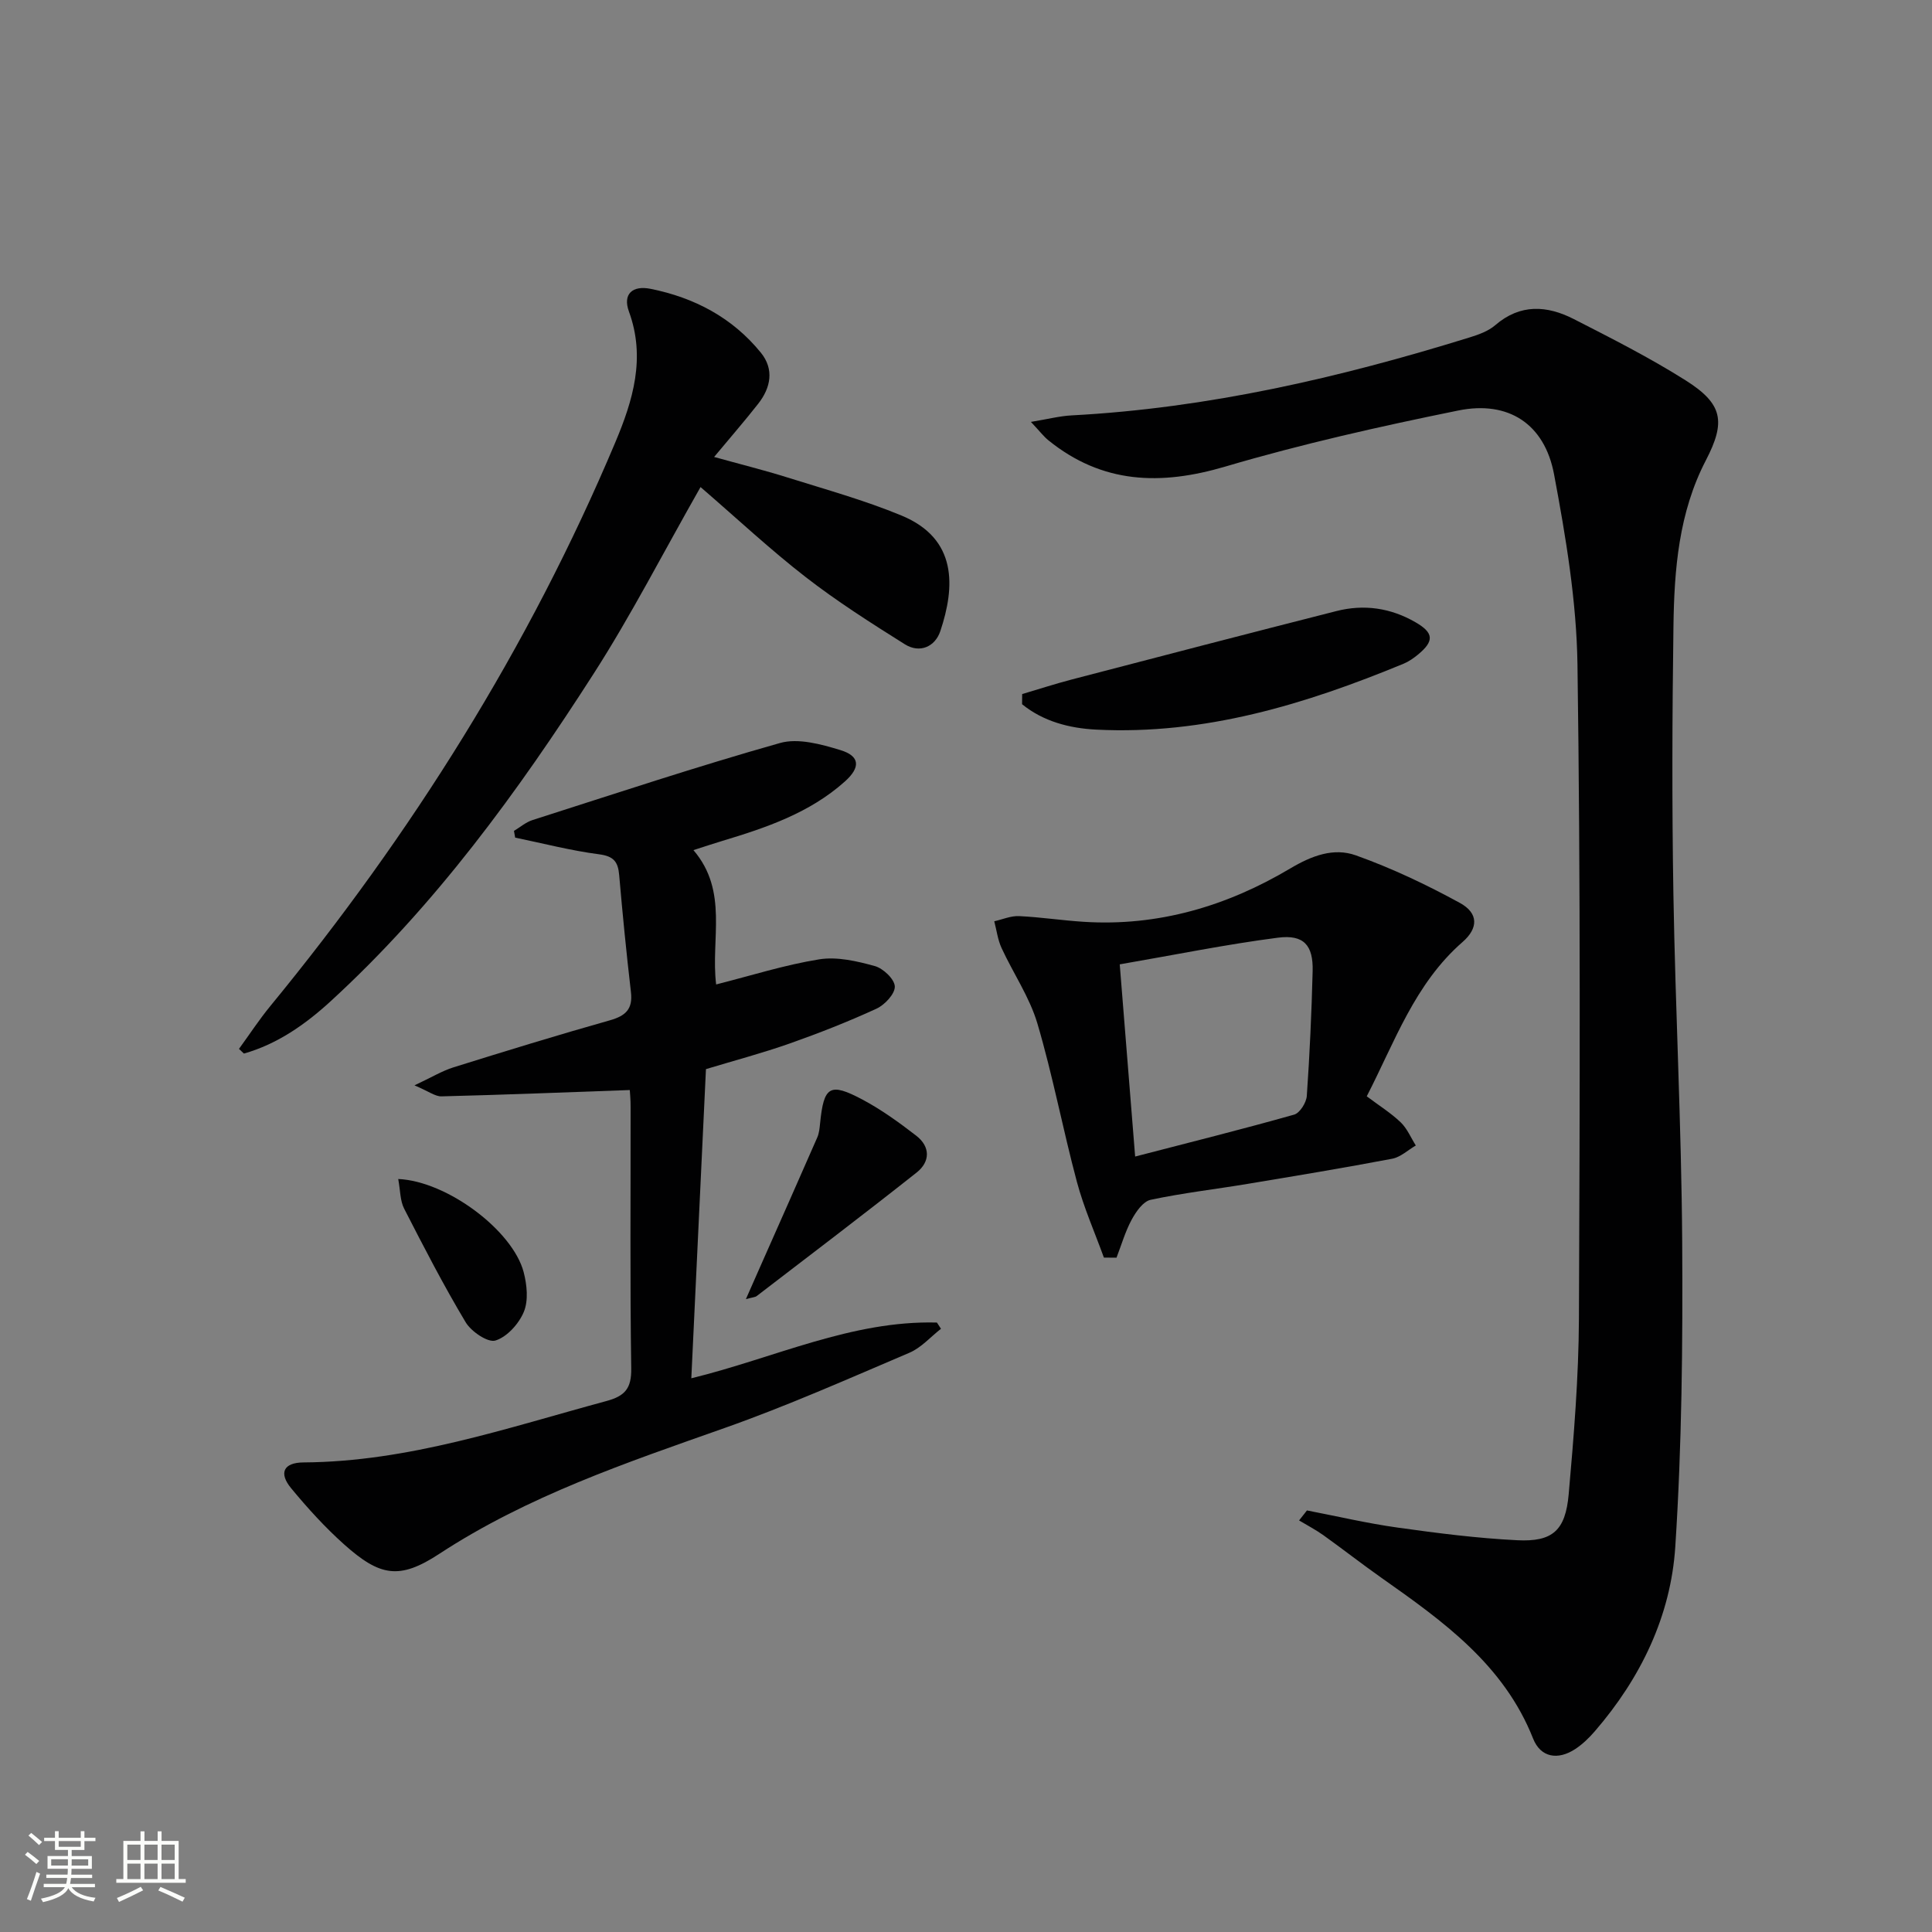 <svg enable-background="new 0 0 400 400" viewBox="0 0 400 400" xmlns="http://www.w3.org/2000/svg"><rect x="0" y="0" width="400" height="400" fill="#808080" stroke="none"/><path d="m5.17 384 .55-.58c.85.61 1.65 1.24 2.4 1.87l-.59.64c-.83-.73-1.62-1.38-2.36-1.93m1.22 9.53-.82-.34c.71-1.76 1.37-3.64 1.98-5.63.24.13.5.25.76.36-.6 1.67-1.24 3.54-1.92 5.61m-.5-13.5.57-.54c.56.44 1.31 1.06 2.26 1.87l-.64.64c-.68-.66-1.41-1.32-2.19-1.97m3.25.46h2.24v-1.36h.77v1.36h4.57v-1.36h.76v1.36h2.28v.69h-2.28v1.84h-2.64v1.26h4.18v2.64h-4.21c0 .45-.02.86-.05 1.21h4.32v.69h-4.38c-.04.34-.1.75-.19 1.22h5.15v.69h-4.82c.87 1.19 2.51 1.92 4.93 2.19-.17.31-.3.57-.37.76-2.77-.49-4.52-1.41-5.26-2.76-.56 1.26-2.3 2.23-5.24 2.9-.12-.24-.26-.48-.43-.72 2.73-.55 4.38-1.34 4.96-2.38h-4.38v-.69h4.65c.1-.38.17-.79.21-1.22h-4.32v-.69h4.4c.03-.34.05-.75.05-1.21h-4.2v-2.64h4.23v-1.26h-2.69v-1.84h-2.24zm1.46 4.46v1.29h3.45c.01-.4.02-.57.01-.53v-.32-.45h-3.46zm1.55-2.59h4.57v-1.19h-4.57zm6.11 2.59h-3.42v.77c-.01.19-.01.37-.02.53h3.44z" fill="#fbfcfa"/><path d="m32.63 379.16h.82v1.98h3.54v7.89h1.46v.78h-14.37v-.78h1.46v-7.89h3.55v-1.98h.82v1.98h2.73v-1.98zm-3.49 11.48.5.73c-1.61.82-3.28 1.63-5 2.41-.13-.27-.28-.55-.44-.82 1.75-.72 3.4-1.49 4.94-2.32m-2.78-5.55h2.73v-3.18h-2.73zm0 3.95h2.73v-3.2h-2.73zm3.54-3.95h2.73v-3.18h-2.73zm0 3.95h2.73v-3.2h-2.73zm7.89 4.68c-1.84-.92-3.51-1.7-5.02-2.32l.45-.73c1.89.8 3.57 1.55 5.04 2.23zm-1.62-11.81h-2.73v3.18h2.73zm-2.73 7.13h2.73v-3.2h-2.73z" fill="#fbfcfa"/><g fill="#010102"><path d="m270.59 312.72c6.28 1.21 12.52 2.68 18.84 3.56 8.2 1.15 16.45 2.2 24.71 2.61 7.3.36 9.97-2 10.64-9.52 1.07-12.07 2.06-24.2 2.12-36.31.19-45.14.34-90.3-.3-135.43-.19-13.17-2.41-26.43-4.85-39.43-1.96-10.44-9.45-15.32-19.82-13.21-16.2 3.29-32.4 6.93-48.25 11.61-13.42 3.96-25.48 3.57-36.62-5.44-.99-.8-1.77-1.85-3.62-3.81 3.51-.58 5.97-1.22 8.46-1.35 28.2-1.5 55.45-7.8 82.3-16.12 1.88-.58 3.92-1.3 5.37-2.55 5.2-4.49 10.74-4.09 16.27-1.27 7.83 4 15.7 7.99 23.12 12.67 7.72 4.87 8.4 8.54 4.22 16.58-5.62 10.82-6.55 22.59-6.71 34.4-.26 18.48-.32 36.97-.01 55.45.41 23.95 1.66 47.89 1.82 71.85.13 21.08-.06 42.21-1.43 63.23-.93 14.34-7.16 27.21-16.67 38.21-1.18 1.37-2.54 2.68-4.04 3.67-3.6 2.36-7.17 1.77-8.73-2.17-6.06-15.31-18.64-24.29-31.34-33.24-4.08-2.87-8.01-5.95-12.06-8.85-1.6-1.14-3.36-2.06-5.05-3.07.55-.7 1.09-1.39 1.63-2.07z"/><path d="m130.39 225.68c-13.33.48-26.16.99-38.99 1.31-1.31.03-2.64-1.04-5.59-2.28 3.57-1.67 5.72-2.99 8.05-3.72 10.76-3.36 21.54-6.68 32.39-9.74 3.26-.92 4.79-2.3 4.38-5.84-.94-8.08-1.74-16.18-2.44-24.28-.24-2.75-1.17-3.87-4.17-4.26-5.84-.76-11.58-2.26-17.36-3.45-.08-.46-.17-.93-.25-1.39 1.27-.76 2.45-1.8 3.83-2.24 17.05-5.45 34.05-11.1 51.26-15.96 3.75-1.06 8.49.25 12.47 1.46 4.1 1.24 4.24 3.58.93 6.53-7.27 6.49-16.24 9.54-25.35 12.28-1.87.56-3.73 1.19-5.98 1.91 7.31 8.53 3.54 18.44 4.7 27.81 7.2-1.82 14.19-4.05 21.35-5.2 3.69-.59 7.79.37 11.49 1.39 1.74.48 4.09 2.7 4.15 4.22s-2.07 3.81-3.78 4.6c-5.87 2.7-11.91 5.07-18 7.22-5.62 1.98-11.4 3.51-17.32 5.3-1 21.17-2 42.23-3.03 64.01 17.22-4.21 33.18-12.01 50.85-11.54l.84 1.29c-2.16 1.68-4.09 3.92-6.53 4.96-12.67 5.4-25.29 11-38.26 15.58-20.38 7.2-40.79 14.08-59.1 26.07-8.27 5.42-12.28 4.64-19.7-1.98-3.95-3.53-7.56-7.51-10.94-11.6-2.61-3.15-1.62-5.33 2.55-5.36 21.76-.14 42.08-7.13 62.71-12.71 3.87-1.05 5.2-2.62 5.14-6.76-.27-17.99-.11-35.99-.13-53.98.02-1.62-.15-3.22-.17-3.65z"/><path d="m145.04 100.84c-7.82 13.75-14.36 26.52-22.06 38.53-15.75 24.56-32.9 48.12-54.56 67.96-5.21 4.77-11.01 8.84-17.92 10.8-.34-.32-.68-.65-1.02-.97 2.17-2.98 4.19-6.08 6.53-8.92 29.2-35.58 53.49-74.16 71.38-116.65 3.65-8.66 6.33-17.5 2.83-27.07-1.34-3.66.74-5.47 4.47-4.72 9.08 1.82 16.95 5.97 22.84 13.22 2.78 3.43 2.07 7.23-.55 10.57-2.77 3.53-5.71 6.91-9.13 11.02 5.32 1.48 10.32 2.72 15.23 4.26 7.9 2.48 15.92 4.7 23.55 7.86 11.63 4.8 11.13 14.75 8.05 23.95-1.07 3.19-4.23 4.67-7.36 2.7-6.99-4.39-13.99-8.84-20.5-13.89-7.3-5.66-14.08-12-21.78-18.65z"/><path d="m228.55 260.37c-1.89-5.22-4.16-10.34-5.59-15.68-2.91-10.88-4.99-22-8.18-32.79-1.62-5.46-5-10.38-7.42-15.63-.79-1.71-1.02-3.68-1.51-5.53 1.71-.38 3.44-1.15 5.13-1.07 4.47.21 8.92.9 13.39 1.18 15.43.99 29.66-3.26 42.72-11.02 4.54-2.7 9.04-4.37 13.62-2.74 7.42 2.65 14.64 6.07 21.56 9.86 3.88 2.13 3.8 5.24.54 8.08-9.91 8.64-14.05 20.71-19.84 31.95 2.61 1.96 5.02 3.46 7.03 5.39 1.34 1.28 2.1 3.17 3.13 4.79-1.62.94-3.15 2.41-4.88 2.74-9.93 1.89-19.91 3.54-29.89 5.2-6.71 1.12-13.49 1.89-20.14 3.31-1.56.33-3.04 2.48-3.93 4.13-1.33 2.46-2.11 5.22-3.13 7.85-.88-.01-1.75-.02-2.61-.02zm3.28-60.71c1.13 14.08 2.13 26.58 3.19 39.79 11.53-2.99 22.27-5.67 32.92-8.68 1.18-.33 2.52-2.48 2.62-3.87.6-8.61.99-17.24 1.21-25.86.13-5.32-1.81-7.6-7.2-6.9-10.76 1.39-21.42 3.57-32.74 5.52z"/><path d="m211.63 143.7c3.41-1.01 6.79-2.11 10.23-3.01 18.27-4.77 36.55-9.53 54.85-14.18 5.7-1.45 11.22-.65 16.35 2.32 3.79 2.19 3.93 3.89.5 6.71-.89.73-1.88 1.42-2.93 1.86-20.39 8.43-41.26 14.79-63.67 13.66-5.53-.28-10.95-1.68-15.35-5.26 0-.71.01-1.41.02-2.1z"/><path d="m154.43 268.97c1.17-2.65 2.06-4.68 2.96-6.71 3.95-8.92 7.91-17.83 11.82-26.77.39-.89.48-1.94.58-2.92.77-7.69 1.99-8.52 8.8-4.9 3.92 2.09 7.58 4.74 11.1 7.46 2.96 2.28 2.91 5.39.1 7.62-10.94 8.66-22.05 17.09-33.12 25.58-.34.26-.87.26-2.24.64z"/><path d="m82.45 244.1c10.14.45 23.72 10.69 25.97 19.29.68 2.61 1.01 5.85.04 8.2-1.02 2.47-3.47 5.2-5.88 5.95-1.57.49-5.01-1.85-6.17-3.78-4.58-7.65-8.67-15.59-12.74-23.53-.84-1.64-.78-3.73-1.22-6.13z"/></g></svg>
